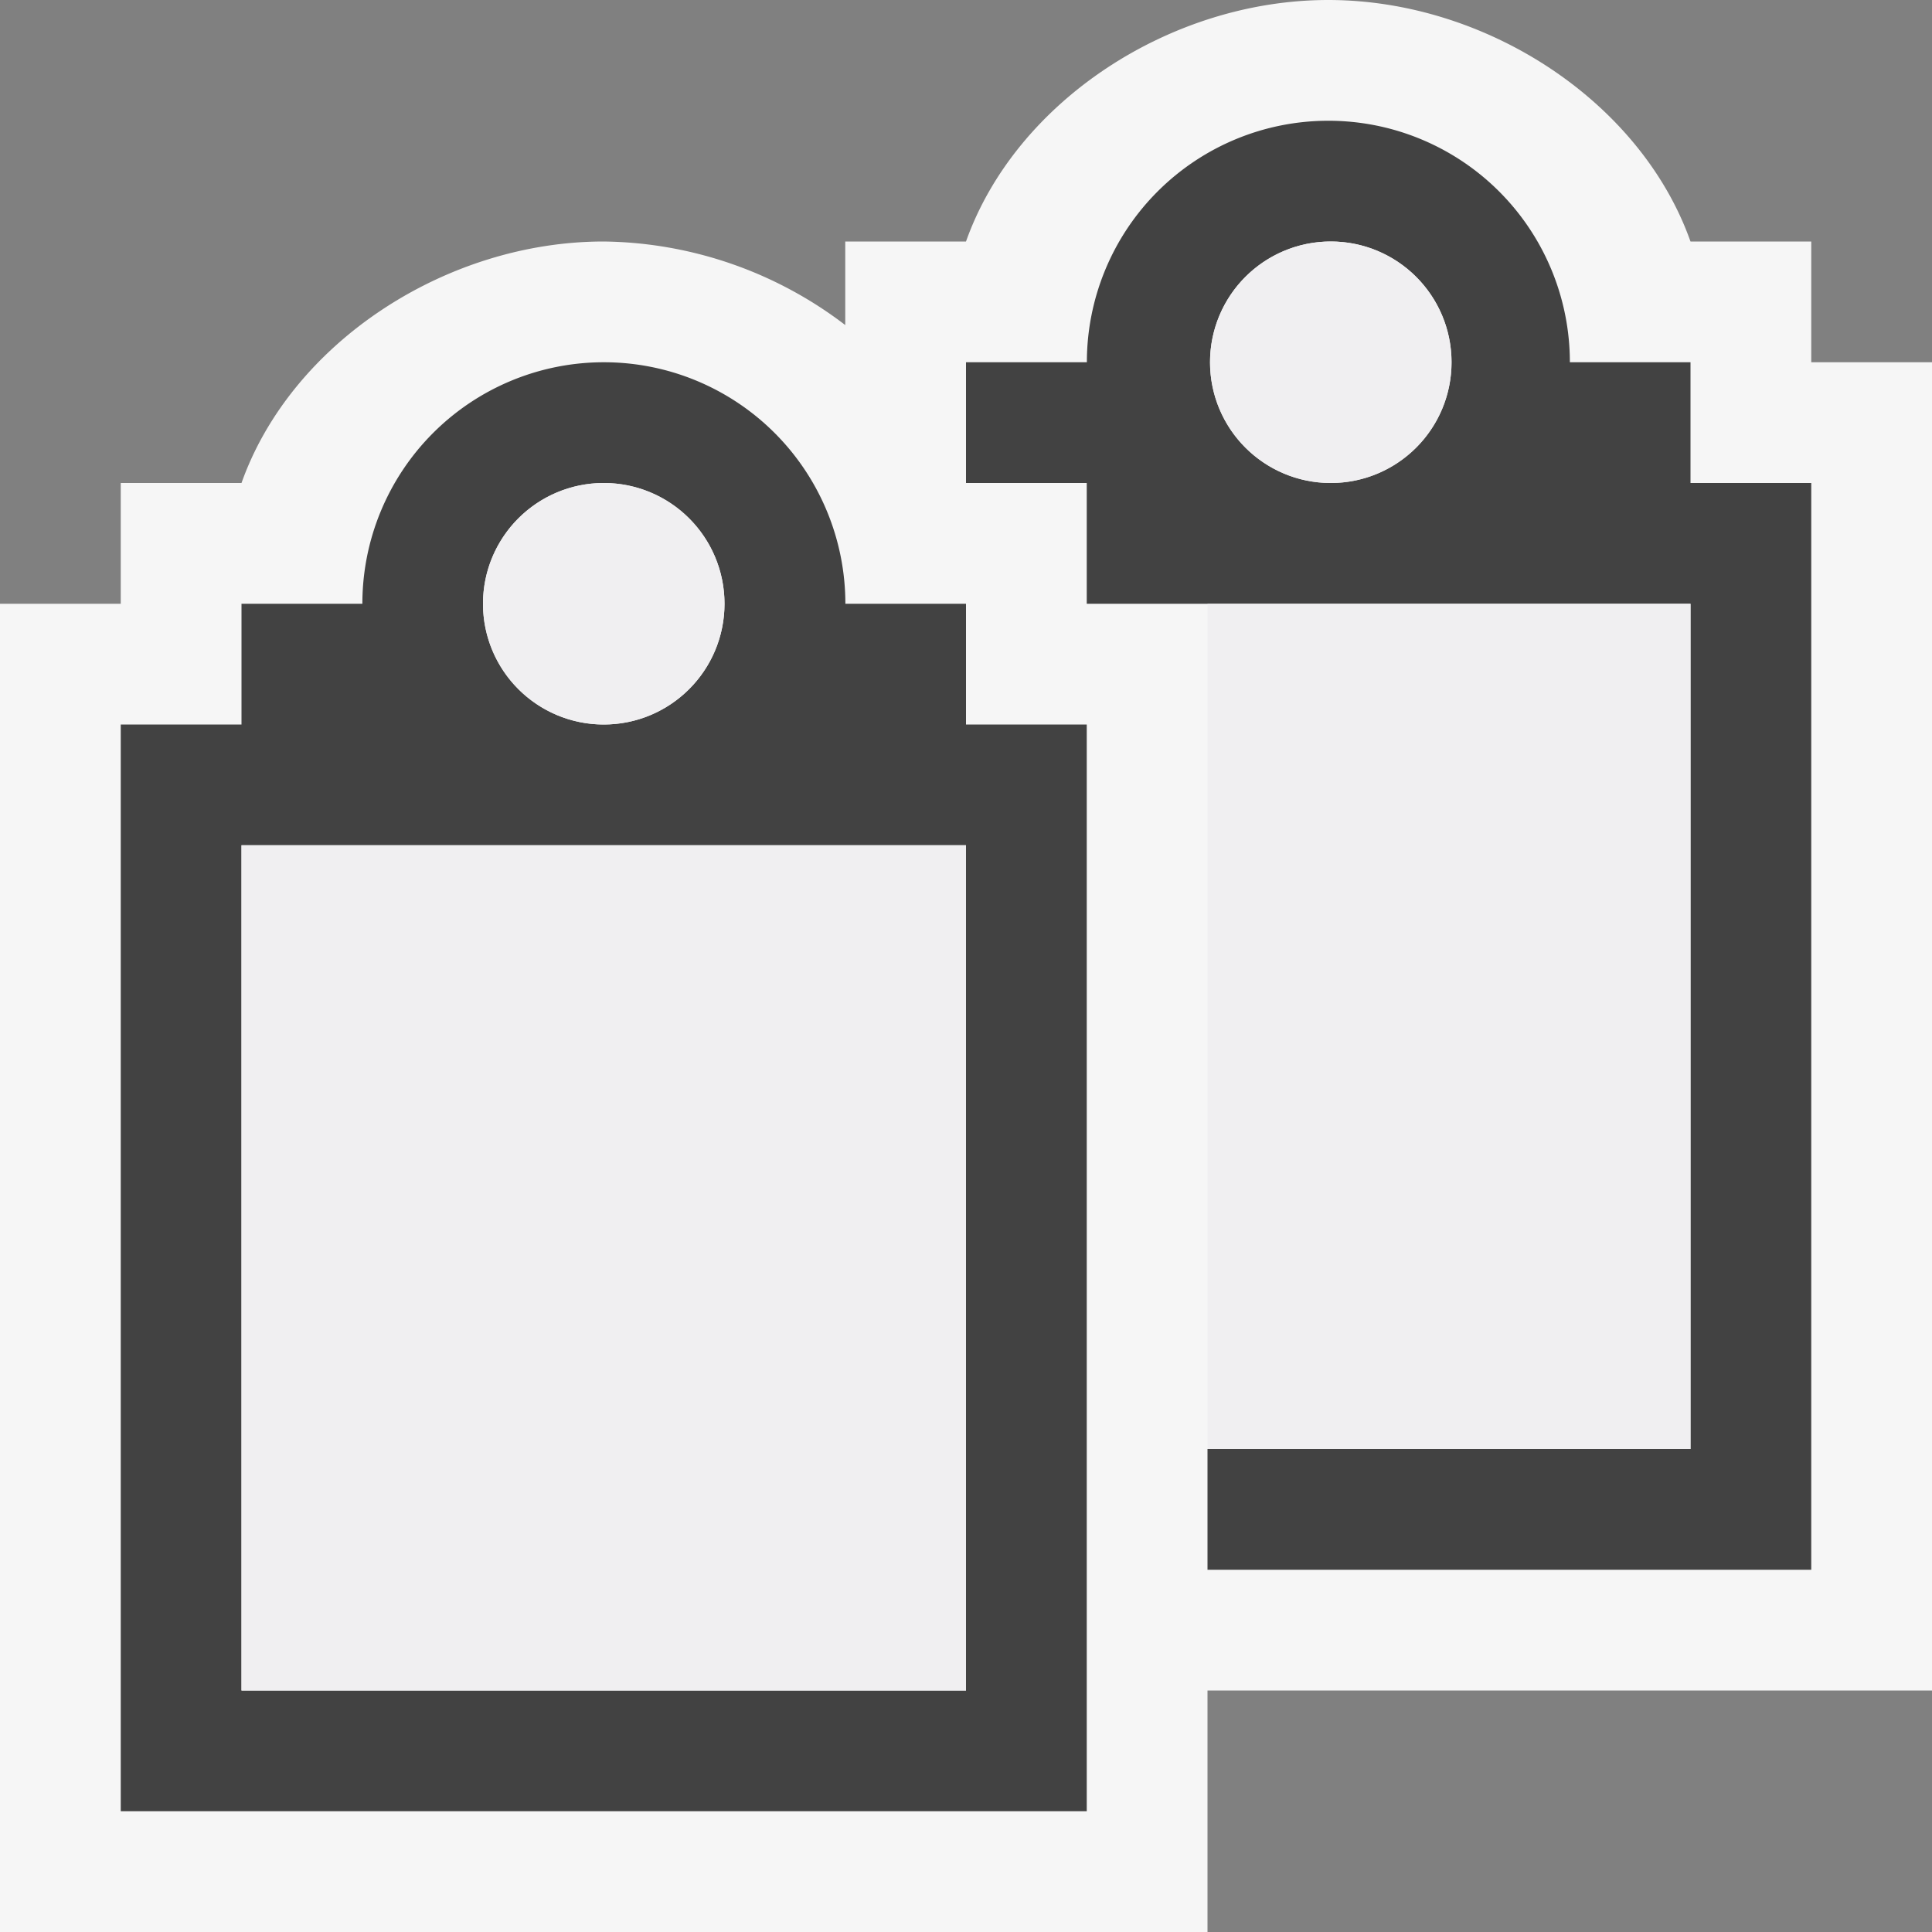 <svg xmlns="http://www.w3.org/2000/svg" viewBox="0 0 16 16"><rect x="0" y="0" width="16" height="16" fill="#808080" stroke="none"/><style>.st0{opacity:0}.st0,.st1{fill:#f6f6f6}.st2{fill:#424242}.st3{fill:#f0eff1}</style><g id="outline"><path class="st0" d="M0 0h16v16H0z"/><path class="st1" d="M16 3h-1V2h-1c-.413-1.163-1.695-2-3-2S8.413.837 8 2H7v.692A3.356 3.356 0 0 0 5 2c-1.305 0-2.587.837-3 2H1v1H0v11h10v-2h6V3z"/></g><g id="icon_x5F_bg"><path class="st2" d="M8 6V5h-.999a2 2 0 0 0-4 0H2v1H1v9h8V6H8zM5 4a1 1 0 1 1 0 2 1 1 0 1 1 0-2zm3 10H2V7h6v7z"/><path class="st2" d="M14 4V3h-.999a2 2 0 0 0-4 0H8v1h1v1h5v7h-4v1h5V4h-1zm-2.979 0a1 1 0 1 1 0-2 1 1 0 1 1 0 2z"/></g><g id="icon_x5F_fg"><path class="st3" d="M2 7h6v7H2z"/><circle class="st3" cx="5" cy="5" r="1"/><path class="st3" d="M10 5h4v7h-4z"/><circle class="st3" cx="11.021" cy="3" r="1"/></g></svg>